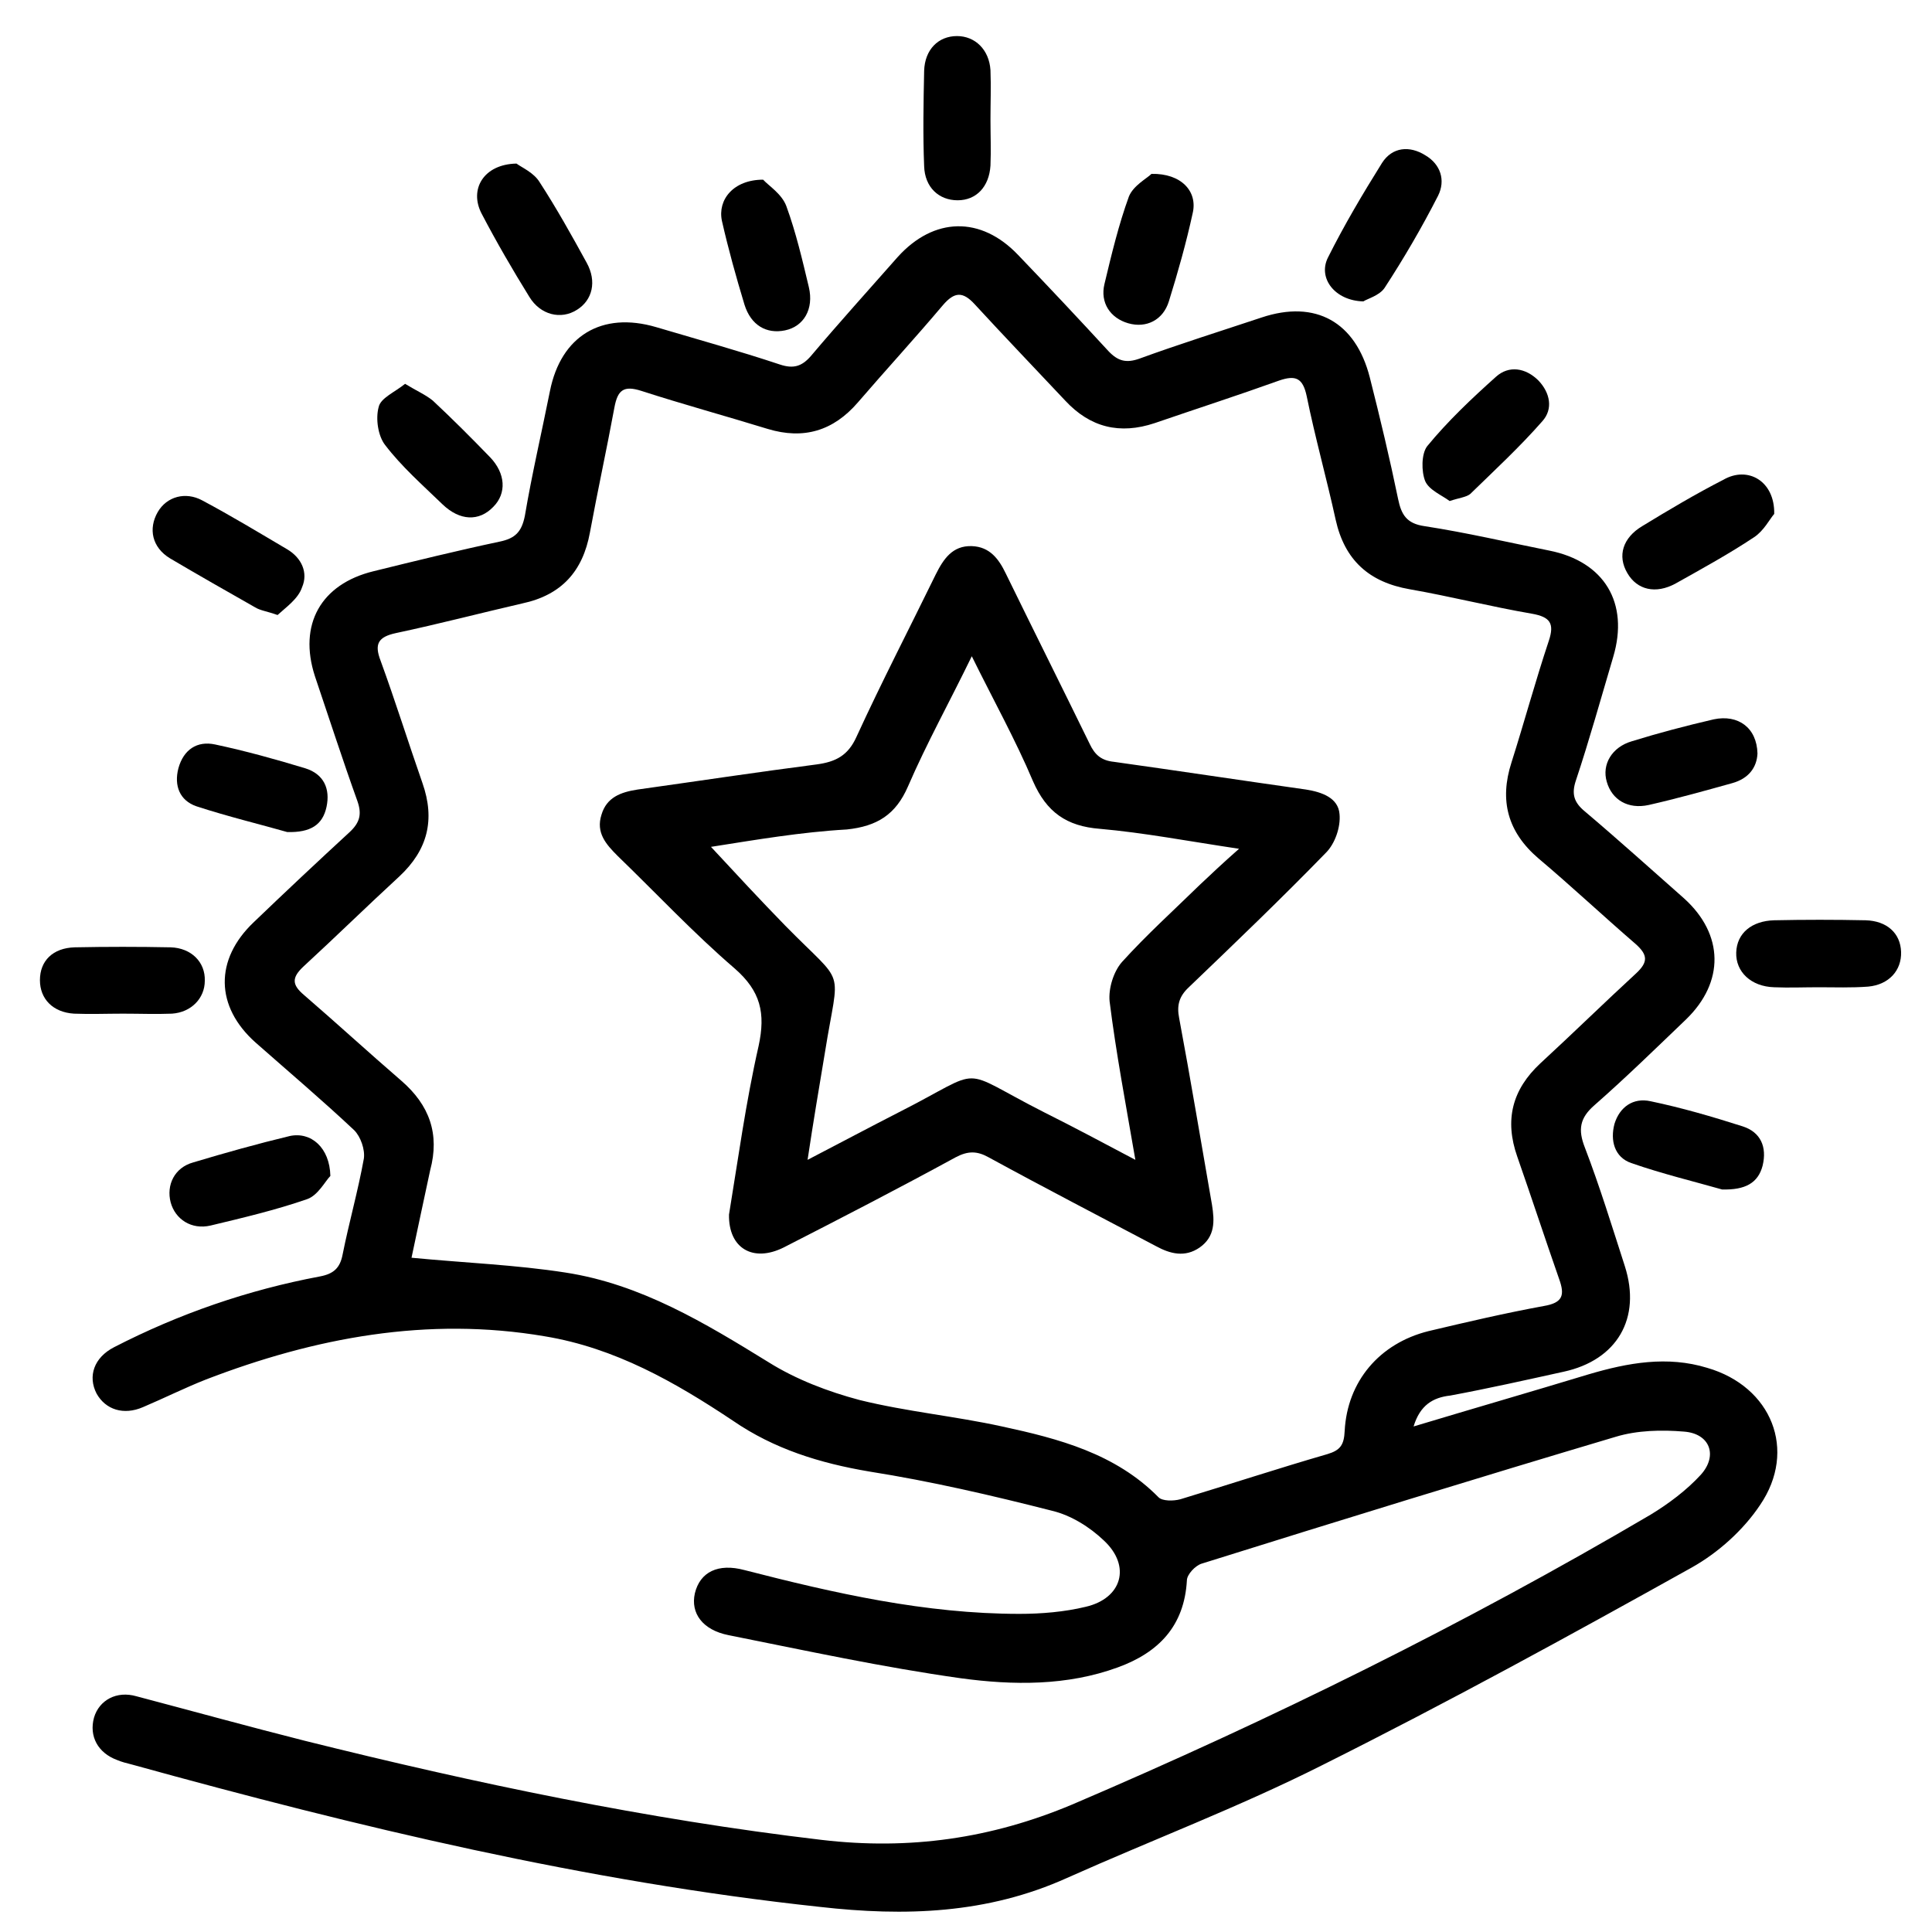 <svg xmlns="http://www.w3.org/2000/svg" xmlns:xlink="http://www.w3.org/1999/xlink" id="Camada_1" x="0px" y="0px" viewBox="0 0 300 300" style="enable-background:new 0 0 300 300;" xml:space="preserve"><path d="M219.5,221.5c9.3-2.8,18.3-5.4,27.2-8.1c6.1-1.8,12.2-2.9,18.4-1c10,2.9,14,12.8,8.2,21.3c-2.6,3.9-6.5,7.4-10.6,9.7 c-19,10.6-38,21-57.4,30.7c-12.9,6.5-26.4,11.6-39.6,17.5c-12.4,5.6-25.2,6-38.4,4.5c-36.3-3.9-71.7-12.4-106.8-22.1 c-0.8-0.2-1.6-0.4-2.3-0.7c-3-1.1-4.4-3.7-3.6-6.6c0.8-2.7,3.5-4.2,6.6-3.3c8.7,2.3,17.4,4.7,26.1,6.9c26.5,6.6,53.1,12.2,80.3,15.4 c13.6,1.6,26.3-0.2,38.9-5.5c30.9-13.2,60.9-28,89.8-45c2.8-1.7,5.6-3.8,7.8-6.2c2.7-3,1.4-6.4-2.6-6.7c-3.5-0.3-7.3-0.2-10.6,0.8 c-21.5,6.4-42.9,13-64.3,19.7c-1,0.3-2.3,1.7-2.3,2.6c-0.4,7.1-4.4,11.2-10.7,13.5c-7.9,2.9-16.3,2.8-24.4,1.7 c-12.1-1.7-24.1-4.3-36.1-6.7c-4-0.8-5.9-3.4-5.2-6.5c0.8-3.3,3.6-4.7,7.7-3.6c14,3.6,28.1,6.8,42.7,6.8c3.4,0,7-0.3,10.3-1.1 c5.6-1.3,7.1-6.3,2.8-10.3c-2.2-2.1-5.1-3.9-8-4.6c-9.4-2.4-18.9-4.6-28.4-6.1c-7.7-1.3-14.8-3.5-21.2-7.9c-9-6-18.3-11.3-29.2-13.1 c-18.2-3.1-35.7,0.2-52.6,6.7c-3.3,1.3-6.5,2.9-9.8,4.3c-3,1.3-5.8,0.4-7.2-2.1c-1.4-2.7-0.4-5.6,2.7-7.2c10.1-5.2,20.8-8.9,32-11 c2.1-0.4,3.1-1.3,3.5-3.4c1-5,2.4-9.9,3.3-14.9c0.2-1.4-0.5-3.4-1.5-4.4c-5-4.7-10.2-9.1-15.3-13.6c-6.3-5.6-6.4-12.9-0.3-18.7 c4.9-4.7,9.9-9.4,14.9-14c1.6-1.5,1.9-2.8,1.2-4.8c-2.3-6.4-4.4-12.9-6.6-19.4c-2.6-8,0.9-14.3,9.1-16.3c6.5-1.6,13-3.2,19.6-4.6 c2.4-0.5,3.4-1.5,3.9-4c1.1-6.5,2.6-12.9,3.9-19.4c1.7-8.5,8-12.4,16.5-9.9c6.4,1.9,12.9,3.7,19.2,5.8c2.1,0.7,3.4,0.3,4.8-1.3 c4.4-5.2,9-10.3,13.5-15.4c5.6-6.2,12.9-6.4,18.7-0.3c4.7,4.9,9.4,9.9,14,14.9c1.5,1.6,2.8,1.9,4.8,1.2c6.3-2.3,12.7-4.3,19-6.4 c8.4-2.8,14.6,0.7,16.8,9.3c1.6,6.3,3.1,12.6,4.4,18.9c0.5,2.4,1.3,3.8,4.1,4.2c6.5,1,12.9,2.5,19.4,3.8c8.5,1.7,12.4,8.1,9.9,16.5 c-1.9,6.4-3.7,12.9-5.8,19.2c-0.7,2.1-0.3,3.4,1.4,4.8c5.2,4.4,10.3,9,15.4,13.5c6.2,5.6,6.3,13,0.3,18.8c-4.7,4.5-9.3,9-14.2,13.3 c-2.3,2-2.6,3.8-1.5,6.6c2.3,6,4.2,12.2,6.2,18.4c2.6,8.1-1.2,14.6-9.5,16.4c-5.9,1.3-11.7,2.6-17.6,3.7 C222.5,217,220.5,218.2,219.5,221.5z M63.9,195.3c8.3,0.8,16.2,1.1,23.9,2.3c11.7,1.8,21.6,7.8,31.5,13.9c4.3,2.7,9.3,4.6,14.2,5.9 c7.3,1.8,14.8,2.5,22.1,4.1c8.8,1.9,17.6,4.2,24.3,11c0.6,0.6,2.3,0.6,3.4,0.3c7.6-2.3,15.2-4.8,22.8-7c2-0.6,2.6-1.4,2.7-3.6 c0.4-7.7,5.4-13.6,13-15.5c5.9-1.4,11.9-2.8,17.9-3.9c3-0.5,3.3-1.7,2.4-4.2c-2.2-6.3-4.3-12.7-6.5-19c-2-5.7-0.8-10.4,3.6-14.5 c5-4.6,9.9-9.4,14.9-14c1.8-1.7,1.8-2.8-0.1-4.5c-5.1-4.4-10-9-15.1-13.3c-4.8-4.1-6.1-9-4.2-14.9c2-6.3,3.7-12.6,5.8-18.9 c0.9-2.7,0.2-3.7-2.6-4.2c-6.4-1.1-12.7-2.7-19-3.8c-6.3-1.1-10.1-4.5-11.5-10.8c-1.4-6.4-3.2-12.8-4.5-19.2 c-0.6-2.8-1.7-3.3-4.3-2.4c-6.4,2.3-12.9,4.4-19.3,6.6c-5.4,1.8-10,0.7-13.9-3.5c-4.7-5-9.4-9.9-14-14.9c-1.9-2.1-3.2-2-5,0.1 c-4.3,5.1-8.9,10.1-13.2,15.1c-3.8,4.4-8.4,5.8-14,4.1c-6.5-2-13.1-3.8-19.6-5.9c-2.8-0.9-3.7-0.1-4.2,2.6 c-1.2,6.5-2.6,12.9-3.8,19.4c-1.1,6-4.4,9.7-10.5,11c-6.5,1.5-13,3.2-19.6,4.6c-2.8,0.6-3.4,1.7-2.4,4.3c2.3,6.3,4.3,12.7,6.5,19 c2,5.7,0.8,10.4-3.6,14.5c-5,4.6-9.9,9.4-14.9,14c-1.8,1.7-1.8,2.8,0.1,4.4c5.1,4.4,10,8.9,15.1,13.3c4.4,3.8,6,8.3,4.5,13.9 C65.8,186.4,64.8,191,63.9,195.3z"></path><path d="M153.8,18.5c0,2.4,0.1,4.8,0,7.2c-0.2,3.3-2.2,5.4-5.1,5.4c-2.9,0-5.1-2-5.2-5.3c-0.2-4.9-0.1-9.9,0-14.8 c0.1-3.3,2.2-5.4,5.1-5.4c2.8,0,5,2.1,5.2,5.3C153.9,13.5,153.8,16,153.8,18.5z"></path><path d="M43.1,95.5c-1.7-0.6-2.7-0.7-3.5-1.2c-4.4-2.5-8.8-5-13.2-7.6c-2.8-1.7-3.4-4.6-1.9-7.2c1.4-2.4,4.3-3.2,6.9-1.8 c4.5,2.4,8.8,5,13.2,7.6c2.2,1.3,3.3,3.6,2.3,5.9C46.3,93,44.4,94.3,43.1,95.5z"></path><path d="M275.5,79.8c-0.7,0.8-1.6,2.6-3.1,3.6c-3.9,2.6-8.1,4.9-12.2,7.2c-3.1,1.7-6,1-7.5-1.6c-1.6-2.7-0.7-5.5,2.3-7.3 c4.1-2.5,8.3-5,12.6-7.2C271.4,72.3,275.6,74.7,275.5,79.8z"></path><path d="M282.4,153.3c-2.3,0-4.6,0.1-6.9,0c-3.6-0.1-6-2.4-5.9-5.4c0.1-3,2.4-4.9,5.9-5c4.7-0.1,9.4-0.1,14.2,0 c3.3,0.1,5.4,2,5.5,4.9c0.1,2.9-1.9,5.1-5.1,5.4C287.5,153.4,284.9,153.3,282.4,153.3C282.4,153.3,282.4,153.3,282.4,153.3z"></path><path d="M19.1,157.4c-2.5,0-5.1,0.1-7.6,0c-3.3-0.2-5.3-2.3-5.3-5.2c0-3,2-5,5.4-5.1c5-0.1,9.9-0.1,14.9,0c3.2,0.1,5.4,2.3,5.3,5.2 c0,2.7-2.1,4.9-5.1,5.1C24.2,157.5,21.7,157.4,19.1,157.4C19.1,157.4,19.1,157.4,19.1,157.4z"></path><path d="M51.3,182.6c-0.8,0.8-1.9,3-3.6,3.6c-4.9,1.7-10,2.9-15,4.1c-3,0.7-5.5-1-6.2-3.6c-0.7-2.7,0.6-5.4,3.5-6.2 c5-1.5,10-2.9,15-4.1C48.3,175.7,51.2,178.2,51.3,182.6z"></path><path d="M211.7,46.8c-4.4-0.1-7.1-3.6-5.5-6.8c2.5-5,5.4-9.9,8.4-14.7c1.6-2.5,4.3-2.7,6.7-1.2c2.4,1.4,3.2,3.9,2,6.3 c-2.5,4.9-5.3,9.7-8.3,14.3C214.2,45.9,212.3,46.4,211.7,46.8z"></path><path d="M80.2,25.4c0.8,0.6,2.7,1.4,3.6,2.9c2.6,4,5,8.3,7.3,12.5c1.6,2.9,0.9,5.8-1.5,7.3c-2.5,1.6-5.7,0.8-7.4-2 c-2.6-4.2-5.1-8.5-7.4-12.9C72.8,29.4,75.1,25.5,80.2,25.4z"></path><path d="M62.9,59.6c1.8,1.1,3.2,1.7,4.3,2.6c3,2.8,6,5.8,8.9,8.8c2.4,2.5,2.6,5.6,0.5,7.7c-2.2,2.3-5.2,2.2-7.9-0.4 c-3.1-3-6.3-5.8-8.9-9.2c-1.1-1.4-1.5-4.1-1-5.9C59.1,61.8,61.3,60.9,62.9,59.6z"></path><path d="M118.5,27.9c0.8,0.9,2.9,2.2,3.6,4.1c1.5,4.1,2.5,8.4,3.5,12.6c0.8,3.4-0.8,6.1-3.7,6.7c-2.9,0.6-5.3-0.8-6.3-4 c-1.3-4.3-2.5-8.6-3.5-13C111.4,31,113.9,27.9,118.5,27.9z"></path><path d="M267.4,184.7c-4.2-1.2-9.2-2.4-14.1-4.1c-2.6-0.9-3.3-3.5-2.6-6.1c0.8-2.6,2.9-4.1,5.6-3.5c4.8,1,9.6,2.4,14.3,3.9 c2.8,0.9,3.8,3.2,3.1,6.1C273,183.7,271,184.8,267.4,184.7z"></path><path d="M178.8,27c4.6-0.1,7.2,2.7,6.4,6.1c-1,4.6-2.3,9.2-3.7,13.7c-0.9,2.9-3.5,4.2-6.3,3.4c-2.8-0.8-4.4-3.2-3.7-6.1 c1.1-4.6,2.2-9.2,3.8-13.6C176,28.8,178.1,27.7,178.8,27z"></path><path d="M272.9,117c-0.1,2.2-1.4,3.9-3.9,4.6c-4.3,1.2-8.6,2.4-13,3.4c-3.2,0.7-5.7-0.8-6.5-3.6c-0.8-2.7,0.8-5.4,3.9-6.3 c4.2-1.3,8.4-2.4,12.7-3.4C269.9,110.9,272.8,113,272.9,117z"></path><path d="M44.6,129.2c-4.2-1.2-9.2-2.4-14.1-4c-2.6-0.9-3.5-3.2-2.8-5.9c0.8-2.9,2.9-4.3,5.7-3.7c4.7,1,9.4,2.3,14,3.7 c2.9,0.9,3.9,3.2,3.3,6C50.1,128.1,48.2,129.3,44.6,129.2z"></path><path d="M225.1,77.8c-1.2-0.9-3.2-1.7-3.8-3.1c-0.6-1.5-0.6-4.2,0.3-5.4c3.2-3.9,6.9-7.4,10.7-10.8c2-1.8,4.6-1.4,6.6,0.6 c1.8,1.9,2.3,4.4,0.6,6.3c-3.5,4-7.4,7.6-11.2,11.3C227.7,77.2,226.6,77.3,225.1,77.8z"></path><path d="M113.2,188.6c1.4-8.5,2.6-17.4,4.6-26.2c1.1-5.1,0.3-8.5-3.7-12c-6.4-5.5-12.2-11.7-18.2-17.5c-1.8-1.8-3.4-3.6-2.5-6.4 c0.8-2.7,3-3.5,5.6-3.9c9.3-1.3,18.5-2.7,27.8-3.9c3-0.4,4.9-1.4,6.2-4.3c3.9-8.5,8.2-16.8,12.3-25.2c1.2-2.4,2.6-4.5,5.6-4.4 c2.8,0.1,4.2,2,5.3,4.3c4.3,8.8,8.7,17.6,13,26.4c0.8,1.7,1.8,2.6,3.8,2.8c10,1.4,19.9,2.9,29.8,4.3c2.5,0.4,5,1.3,5.2,3.8 c0.2,2-0.7,4.6-2.1,6c-6.9,7.1-14.1,14-21.3,20.9c-1.5,1.4-1.9,2.8-1.5,4.8c1.8,9.6,3.4,19.3,5.1,29c0.4,2.5,0.5,4.9-1.9,6.6 c-2.3,1.6-4.6,1-6.8-0.2c-8.7-4.6-17.4-9.1-26-13.8c-1.8-1-3.2-1-5.1,0c-8.8,4.8-17.7,9.4-26.7,14 C116.9,196.1,113.1,193.8,113.2,188.6z M110.4,131.5c3.9,4.2,7.6,8.2,11.5,12.2c9.6,9.8,8.4,5.9,6.2,19.7 c-0.9,5.4-1.8,10.7-2.7,16.7c5.2-2.7,9.7-5.1,14.2-7.4c13.8-7,8.7-7,22.5,0c4.6,2.3,9.1,4.7,14.2,7.4c-1.5-8.7-3-16.6-4-24.6 c-0.2-2,0.6-4.6,1.9-6.1c3.8-4.2,8-8,12.1-12c1.8-1.7,3.6-3.4,6.1-5.6c-8-1.2-14.8-2.5-21.6-3.1c-5.2-0.4-8.3-2.6-10.4-7.4 c-2.7-6.4-6.1-12.5-9.5-19.4c-3.5,7.2-7,13.5-9.9,20.2c-1.9,4.4-4.8,6.2-9.5,6.7C124.4,129.2,117.4,130.4,110.4,131.5z"></path></svg>